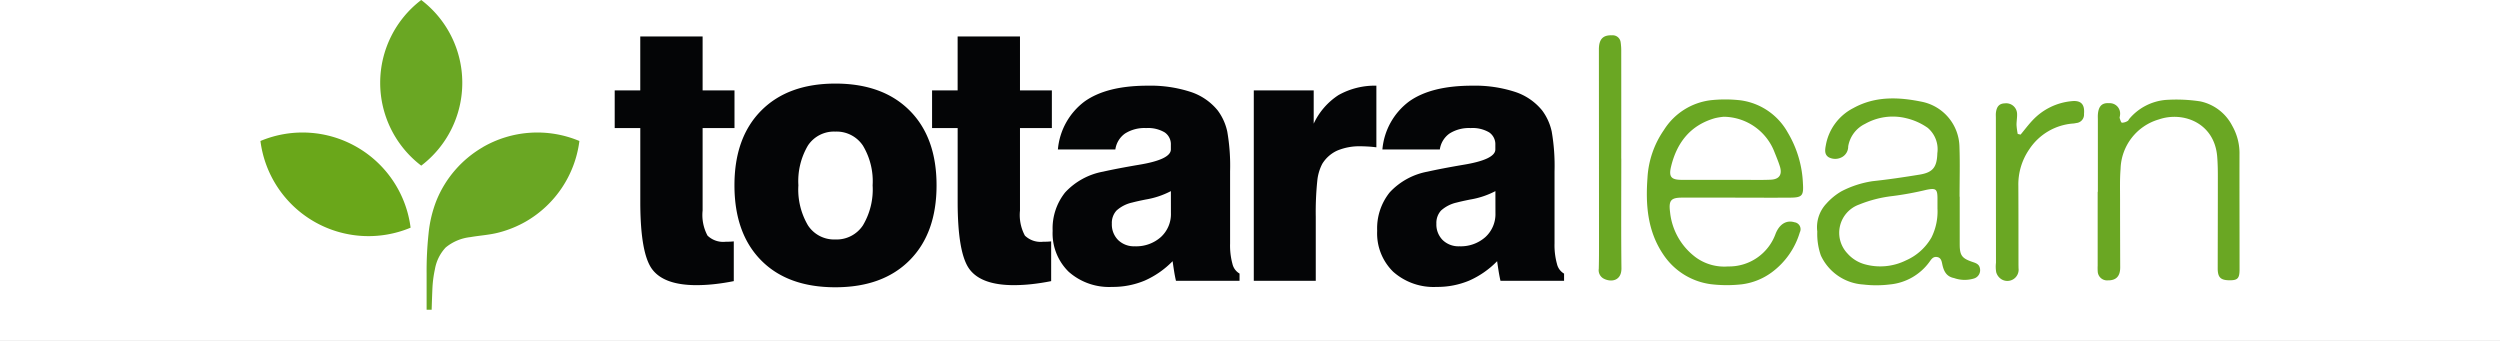 <svg xmlns="http://www.w3.org/2000/svg" xmlns:xlink="http://www.w3.org/1999/xlink" width="330" height="45" viewBox="0 0 330 45">
  <rect x="0" y="0" width="330" height="45" fill="#333333" stroke="none"/>
  <defs>
    <clipPath id="clip-path">
      <rect id="Rechteck_6186" data-name="Rechteck 6186" width="84.584" height="32.997" fill="#6aa723"/>
    </clipPath>
    <clipPath id="clip-logo-totara-learn-sm">
      <rect width="330" height="45"/>
    </clipPath>
  </defs>
  <g id="logo-totara-learn-sm" clip-path="url(#clip-logo-totara-learn-sm)">
    <rect width="330" height="45" fill="#fff"/>
    <g id="Gruppe_19905" data-name="Gruppe 19905" transform="translate(34.378)">
      <g id="Gruppe_19873" data-name="Gruppe 19873" transform="translate(176.66 4.661)">
        <g id="Gruppe_19872" data-name="Gruppe 19872" transform="translate(0 0)" clip-path="url(#clip-path)">
          <path id="Pfad_33294" data-name="Pfad 33294" d="M74.143,28.966q0,3.124,0,6.248c0,1.491.272,1.88,1.7,2.362.452.153.869.291.968.84a1.14,1.14,0,0,1-.831,1.353A4.187,4.187,0,0,1,73.4,39.7c-1.044-.2-1.381-.959-1.566-1.866-.085-.415-.178-.839-.7-.914-.5-.071-.723.279-.976.631a7.294,7.294,0,0,1-5.253,2.993,14.516,14.516,0,0,1-3.488.007,6.639,6.639,0,0,1-5.6-3.825,8.631,8.631,0,0,1-.475-3.172,4.538,4.538,0,0,1,1.2-3.682,8.156,8.156,0,0,1,2-1.631,13.1,13.1,0,0,1,4.135-1.335c2.069-.219,4.13-.529,6.184-.863,1.753-.285,2.28-1,2.328-2.816a3.7,3.7,0,0,0-1.278-3.363,8.161,8.161,0,0,0-2.8-1.258,7.418,7.418,0,0,0-5.453.736,4.031,4.031,0,0,0-2.235,2.979,1.586,1.586,0,0,1-.739,1.367,1.851,1.851,0,0,1-1.8.084c-.626-.353-.524-1.01-.419-1.574A6.851,6.851,0,0,1,60.1,17.264c2.926-1.623,6.059-1.459,9.124-.821a6.192,6.192,0,0,1,4.884,5.9c.081,2.2.016,4.414.016,6.621h.022m-2.938,1.516c0-.5,0-.879,0-1.254,0-1.291-.205-1.434-1.484-1.17a41.461,41.461,0,0,1-4.408.813A16.783,16.783,0,0,0,60.857,30a3.96,3.96,0,0,0-1.547,6.437,4.738,4.738,0,0,0,2.275,1.436,7.649,7.649,0,0,0,5.474-.512,7.181,7.181,0,0,0,3.362-3.033,7.693,7.693,0,0,0,.785-3.847" transform="translate(-26.499 -7.656)" fill="#6aa723"/>
          <path id="Pfad_33295" data-name="Pfad 33295" d="M23.846,29.208q-3.5,0-6.994,0c-1.508,0-1.8.374-1.61,1.9a8.522,8.522,0,0,0,3.417,6A6.4,6.4,0,0,0,22.9,38.293a6.527,6.527,0,0,0,6.274-4.313c.514-1.293,1.448-1.838,2.492-1.519a.922.922,0,0,1,.705,1.333,10.168,10.168,0,0,1-3.736,5.3,8.448,8.448,0,0,1-3.9,1.555,17.718,17.718,0,0,1-4.107-.013,8.945,8.945,0,0,1-6.263-3.9c-2.109-3.105-2.361-6.583-2.1-10.17a12.265,12.265,0,0,1,2.169-6.284,8.5,8.5,0,0,1,6.214-3.936,18.037,18.037,0,0,1,3.853.011,8.409,8.409,0,0,1,6.278,4.259,14.231,14.231,0,0,1,2.005,6.745c.1,1.6-.111,1.84-1.7,1.851-2.415.017-4.83,0-7.245,0Zm-1.5-10.675a8.336,8.336,0,0,0-1.176.188c-3.247.928-5.027,3.224-5.793,6.387-.332,1.372.026,1.75,1.422,1.755,2.664.007,5.328,0,7.991,0,1.249,0,2.5.035,3.745-.021,1.139-.052,1.548-.685,1.2-1.773-.2-.633-.459-1.25-.707-1.868a7.257,7.257,0,0,0-6.685-4.666" transform="translate(-5.834 -7.783)" fill="#6aa723"/>
          <path id="Pfad_33296" data-name="Pfad 33296" d="M126.389,28.464v-9.5c0-.25-.016-.5.006-.75.089-1.062.556-1.516,1.467-1.446a1.373,1.373,0,0,1,1.447,1.609c0,.125-.072.262-.037.369.072.221.171.584.3.6a1.506,1.506,0,0,0,.754-.234c.1-.047.14-.2.226-.293a7.086,7.086,0,0,1,4.744-2.478,20.937,20.937,0,0,1,4.595.185,6.181,6.181,0,0,1,4.234,3.224,7.348,7.348,0,0,1,.959,3.822c-.011,5.041.012,10.083.009,15.124,0,1.208-.256,1.458-1.339,1.448-1.176-.011-1.547-.39-1.545-1.589.006-4.041.02-8.083.018-12.124,0-.874-.016-1.751-.087-2.622-.365-4.452-4.5-5.988-7.674-4.906a7,7,0,0,0-5.079,6.552c-.109,1.325-.067,2.664-.068,4,0,3,.01,6,.019,9,0,1.149-.536,1.715-1.63,1.7a1.234,1.234,0,0,1-1.338-1.192,6.419,6.419,0,0,1-.006-.749V28.464Z" transform="translate(-60.509 -7.808)" fill="#6aa723"/>
          <path id="Pfad_33297" data-name="Pfad 33297" d="M2.973,16.275c0,4.825-.034,9.65.019,14.474.018,1.631-1.3,1.876-2.277,1.4A1.254,1.254,0,0,1,0,30.822c.034-1.205.032-2.412.031-3.618Q.027,14.539.016,1.874C.015.509.549-.046,1.751,0A1.055,1.055,0,0,1,2.889.934a7.646,7.646,0,0,1,.077,1.241q.008,7.05,0,14.1Z" transform="translate(0 0)" fill="#6aa723"/>
          <path id="Pfad_33298" data-name="Pfad 33298" d="M103.839,21.066c.516-.621,1-1.269,1.554-1.858a8.1,8.1,0,0,1,5.138-2.541c1.284-.148,1.782.412,1.67,1.682a1.113,1.113,0,0,1-1.032,1.2,2.512,2.512,0,0,1-.369.062,7.611,7.611,0,0,0-5.825,3.408,8.162,8.162,0,0,0-1.441,4.818c.02,3.457.013,6.914.017,10.371,0,.167.008.334.007.5a1.487,1.487,0,0,1-2.264,1.457,1.613,1.613,0,0,1-.684-.931,4.35,4.35,0,0,1-.029-1.241q-.007-9.558-.014-19.117c0-.208-.016-.418,0-.624.085-.887.459-1.286,1.2-1.3a1.433,1.433,0,0,1,1.6,1.384c.021.5-.082,1-.073,1.5a9.426,9.426,0,0,0,.158,1.155l.379.084" transform="translate(-48.15 -7.97)" fill="#6aa723"/>
        </g>
      </g>
      <g id="Gruppe_19876" data-name="Gruppe 19876" transform="translate(0 0)">
        <path id="Pfad_21868" data-name="Pfad 21868" d="M82.849,51.655V46.686h3.374V39.565h8.23v7.121h4.208v4.969H94.453V62.544A5.748,5.748,0,0,0,95.1,65.85a2.977,2.977,0,0,0,2.427.807c.263,0,.465,0,.612-.011s.29-.018.428-.033v5.245q-1.272.256-2.519.394a22.13,22.13,0,0,1-2.4.138q-4.277,0-5.848-2.093t-1.573-8.91V51.655Z" transform="translate(-36.086 -34.75)" fill="#040506"/>
        <path id="Pfad_21869" data-name="Pfad 21869" d="M102.1,60.569q0-6.311,3.538-9.869t9.778-3.562q6.263,0,9.813,3.562t3.548,9.869q0,6.312-3.548,9.884t-9.813,3.571q-6.288,0-9.8-3.561T102.1,60.569m8.438,0a9.3,9.3,0,0,0,1.271,5.294,4.118,4.118,0,0,0,3.607,1.851,4.163,4.163,0,0,0,3.641-1.861,9.248,9.248,0,0,0,1.282-5.283,9.131,9.131,0,0,0-1.282-5.245,4.172,4.172,0,0,0-3.641-1.849,4.117,4.117,0,0,0-3.617,1.836,9.257,9.257,0,0,0-1.26,5.259" transform="translate(-39.53 -36.105)" fill="#040506"/>
        <path id="Pfad_21870" data-name="Pfad 21870" d="M133.874,51.655V46.686h3.375V39.565h8.23v7.121h4.208v4.969h-4.208V62.544a5.756,5.756,0,0,0,.647,3.306,2.98,2.98,0,0,0,2.427.807c.262,0,.465,0,.612-.011s.291-.018.429-.033v5.245q-1.271.256-2.521.394a22.123,22.123,0,0,1-2.4.138q-4.278,0-5.849-2.093t-1.572-8.91V51.655Z" transform="translate(-45.219 -34.75)" fill="#040506"/>
        <path id="Pfad_21871" data-name="Pfad 21871" d="M177.929,73.23h-8.391q-.14-.6-.243-1.249t-.2-1.34a11.791,11.791,0,0,1-3.687,2.565,10.839,10.839,0,0,1-4.288.832,8.036,8.036,0,0,1-5.745-2,7.083,7.083,0,0,1-2.115-5.4,7.6,7.6,0,0,1,1.652-5.074,9.046,9.046,0,0,1,5.006-2.741q1.847-.415,4.693-.9,4.251-.692,4.254-2.032v-.6a1.886,1.886,0,0,0-.822-1.654,4.3,4.3,0,0,0-2.439-.566,4.79,4.79,0,0,0-2.786.717,3.114,3.114,0,0,0-1.281,2.105h-7.584a8.869,8.869,0,0,1,3.525-6.334q2.926-2.084,8.311-2.082a17.1,17.1,0,0,1,5.652.81,7.675,7.675,0,0,1,3.6,2.449,7.165,7.165,0,0,1,1.271,2.808,26.328,26.328,0,0,1,.371,5.238V68.3a9.242,9.242,0,0,0,.31,2.694,1.987,1.987,0,0,0,.938,1.284Zm-9.061-11.837a11.065,11.065,0,0,1-3.329,1.11c-.773.154-1.357.286-1.758.394a4.572,4.572,0,0,0-2.093,1.063,2.422,2.422,0,0,0-.613,1.733,2.9,2.9,0,0,0,.834,2.163,2.987,2.987,0,0,0,2.2.82,4.889,4.889,0,0,0,3.432-1.214,4.111,4.111,0,0,0,1.332-3.18Z" transform="translate(-48.689 -36.166)" fill="#040506"/>
        <path id="Pfad_21872" data-name="Pfad 21872" d="M185.6,73.23V48.1h7.908v4.39a9.052,9.052,0,0,1,3.282-3.778,9.8,9.8,0,0,1,4.992-1.237v8.136c-.354-.045-.7-.08-1.051-.1s-.674-.035-.982-.035a7.568,7.568,0,0,0-3.133.567,4.516,4.516,0,0,0-1.976,1.746,6.155,6.155,0,0,0-.659,2.253,40.319,40.319,0,0,0-.2,4.753V73.23Z" transform="translate(-54.478 -36.166)" fill="#040506"/>
        <path id="Pfad_21873" data-name="Pfad 21873" d="M230.109,73.23h-8.394c-.092-.4-.172-.818-.242-1.249s-.135-.878-.2-1.34a11.775,11.775,0,0,1-3.688,2.565,10.831,10.831,0,0,1-4.286.832,8.029,8.029,0,0,1-5.744-2,7.078,7.078,0,0,1-2.116-5.4,7.59,7.59,0,0,1,1.651-5.074,9.047,9.047,0,0,1,5-2.741q1.851-.415,4.693-.9,4.254-.692,4.254-2.032v-.6a1.882,1.882,0,0,0-.819-1.654,4.31,4.31,0,0,0-2.441-.566,4.788,4.788,0,0,0-2.785.717,3.109,3.109,0,0,0-1.282,2.105h-7.582a8.867,8.867,0,0,1,3.524-6.334q2.921-2.084,8.31-2.082a17.1,17.1,0,0,1,5.653.81,7.681,7.681,0,0,1,3.594,2.449,7.167,7.167,0,0,1,1.272,2.808,26.437,26.437,0,0,1,.369,5.238V68.3A9.2,9.2,0,0,0,229.172,71a1.981,1.981,0,0,0,.938,1.284Zm-9.063-11.837a11.017,11.017,0,0,1-3.328,1.11q-1.156.232-1.758.394a4.581,4.581,0,0,0-2.093,1.063,2.418,2.418,0,0,0-.612,1.733,2.9,2.9,0,0,0,.833,2.163,2.989,2.989,0,0,0,2.2.82,4.89,4.89,0,0,0,3.433-1.214,4.107,4.107,0,0,0,1.33-3.18Z" transform="translate(-58.03 -36.166)" fill="#040506"/>
        <path id="Pfad_21874" data-name="Pfad 21874" d="M55.98,44.633A13.714,13.714,0,0,0,50.562,33.7a13.739,13.739,0,0,0,0,21.865A13.719,13.719,0,0,0,55.98,44.633" transform="translate(-29.337 -33.7)" fill="#6aa723"/>
        <path id="Pfad_21875" data-name="Pfad 21875" d="M38.636,56.935a14.36,14.36,0,0,0-12.745-.81,14.381,14.381,0,0,0,19.82,11.442,14.356,14.356,0,0,0-7.075-10.632" transform="translate(-25.891 -37.514)" fill="#6aa71a"/>
        <path id="Pfad_21876" data-name="Pfad 21876" d="M60.041,56.935a14.406,14.406,0,0,0-6.135,7.052,16.233,16.233,0,0,0-1.043,4.382,46.709,46.709,0,0,0-.255,5.263l0,4.769h.666c0-.124.087-2.846.133-3.351a15.187,15.187,0,0,1,.3-2.011,5.569,5.569,0,0,1,1.416-2.855,6.183,6.183,0,0,1,3.259-1.37c1.288-.225,2.569-.286,3.838-.629a14.542,14.542,0,0,0,3.484-1.428,14.356,14.356,0,0,0,7.071-10.632,14.36,14.36,0,0,0-12.745.81" transform="translate(-30.673 -37.514)" fill="#6aa723"/>
      </g>
    </g>
  </g>
</svg>
